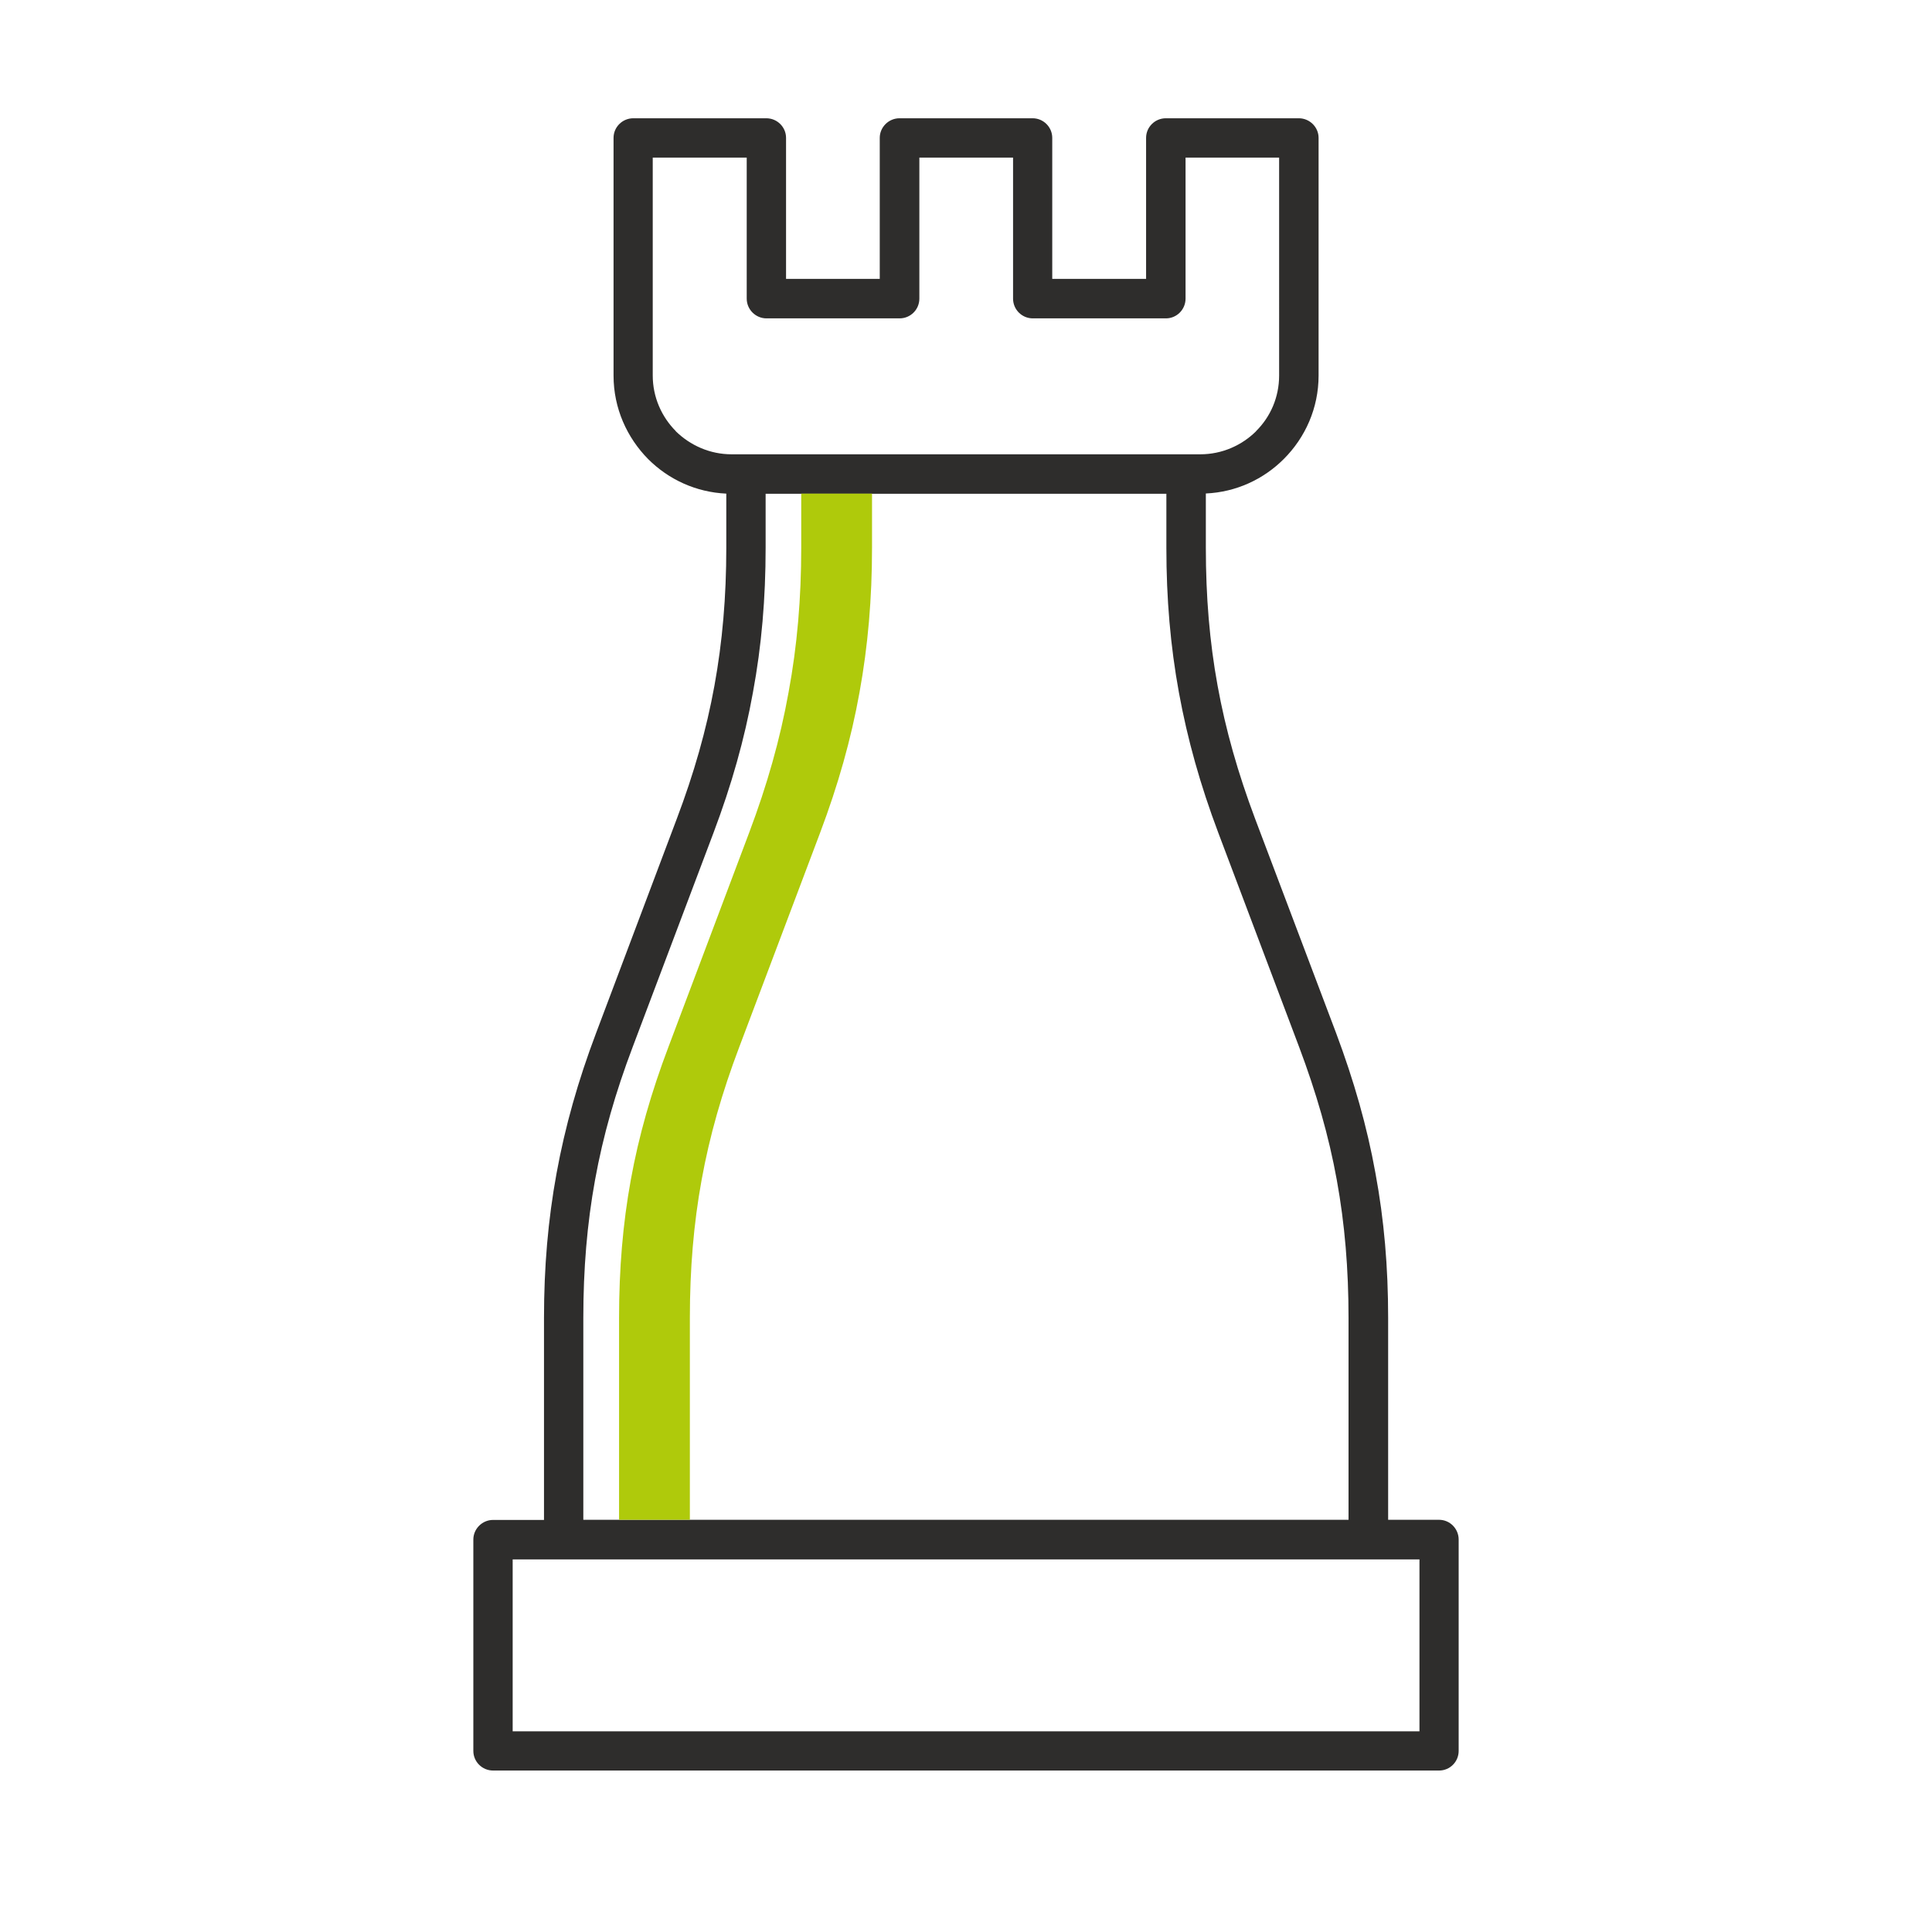 <?xml version="1.0" encoding="UTF-8"?>
<!-- Generator: Adobe Illustrator 16.0.4, SVG Export Plug-In . SVG Version: 6.00 Build 0)  -->
<!DOCTYPE svg PUBLIC "-//W3C//DTD SVG 1.1//EN" "http://www.w3.org/Graphics/SVG/1.1/DTD/svg11.dtd">
<svg version="1.1" id="Ebene_1" xmlns="http://www.w3.org/2000/svg" xmlns:xlink="http://www.w3.org/1999/xlink" x="0px" y="0px" width="140px" height="140px" viewBox="0 0 140 140" enable-background="new 0 0 140 140" xml:space="preserve">
<g>
	<defs>
		<rect id="SVGID_1_" x="34.3" y="8.57" width="71.4" height="119.74"/>
	</defs>
	<clipPath id="SVGID_2_">
		<use xlink:href="#SVGID_1_" overflow="visible"/>
	</clipPath>
	<path clip-path="url(#SVGID_2_)" fill="#2e2d2c" d="M55.48,35.77v3.92c0,3.67-0.29,7.1-0.92,10.49c-0.61,3.39-1.55,6.7-2.85,10.15   l-5.86,15.53c-1.25,3.3-2.15,6.44-2.73,9.64c-0.58,3.19-0.85,6.46-0.85,10v14.63h55.45V95.51c0-3.55-0.27-6.81-0.85-10   c-0.58-3.2-1.49-6.34-2.73-9.64l-5.86-15.53c-1.3-3.45-2.23-6.76-2.85-10.15c-0.62-3.39-0.91-6.82-0.91-10.49v-3.92H55.48z    M35.73,110.14h3.69V95.51c0-3.68,0.29-7.1,0.91-10.49c0.62-3.39,1.56-6.71,2.86-10.15l5.85-15.53c1.25-3.3,2.15-6.46,2.73-9.65   c0.58-3.18,0.86-6.45,0.86-9.99v-3.93c-2.2-0.1-4.19-1.03-5.66-2.5c-1.54-1.56-2.51-3.69-2.51-6.05V9.99   c0-0.78,0.64-1.42,1.43-1.42h9.64c0.79,0,1.43,0.64,1.43,1.42v10.22h6.79V9.99c0-0.78,0.65-1.42,1.43-1.42h9.65   c0.78,0,1.42,0.64,1.42,1.42v10.22h6.8V9.99c0-0.78,0.64-1.42,1.43-1.42h9.64c0.78,0,1.43,0.64,1.43,1.42v17.22   c0,2.36-0.96,4.49-2.52,6.05c-1.47,1.47-3.45,2.4-5.65,2.5v3.93c0,3.55,0.27,6.81,0.85,9.99c0.58,3.2,1.48,6.35,2.72,9.65   l5.87,15.53c1.29,3.45,2.24,6.76,2.85,10.15c0.63,3.39,0.92,6.81,0.92,10.49v14.63h3.69c0.79,0,1.42,0.65,1.42,1.43v15.32   c0,0.78-0.63,1.42-1.42,1.42H35.73c-0.79,0-1.43-0.64-1.43-1.42v-15.32C34.3,110.79,34.94,110.14,35.73,110.14 M102.86,113h-3.7   H40.85h-3.7v12.46h65.71V113z M92.7,11.42h-6.79v10.22c0,0.79-0.64,1.43-1.42,1.43h-9.65c-0.79,0-1.43-0.64-1.43-1.43V11.42h-6.79   v10.22c0,0.79-0.64,1.43-1.43,1.43h-9.65c-0.78,0-1.43-0.64-1.43-1.43V11.42H47.3v15.79c0,1.57,0.64,2.99,1.67,4.03v0.01   c1.04,1.02,2.47,1.67,4.04,1.67h1.03h31.91h1.03c1.58,0,3.01-0.65,4.04-1.67v-0.01c1.04-1.03,1.67-2.45,1.67-4.03V11.42z"/>
	<path clip-path="url(#SVGID_2_)" fill="#afca0b" d="M63.19,39.69v-3.92h-5.13v3.92c0,3.67-0.29,7.1-0.92,10.49   c-0.61,3.39-1.55,6.7-2.85,10.15l-5.85,15.53c-1.25,3.3-2.15,6.44-2.73,9.64c-0.58,3.19-0.85,6.46-0.85,10v14.63h5.13V95.51   c0-3.54,0.27-6.81,0.85-10c0.58-3.2,1.48-6.34,2.73-9.64l5.86-15.53c1.3-3.45,2.24-6.76,2.85-10.15   C62.9,46.79,63.19,43.36,63.19,39.69"/>
</g>
</svg>